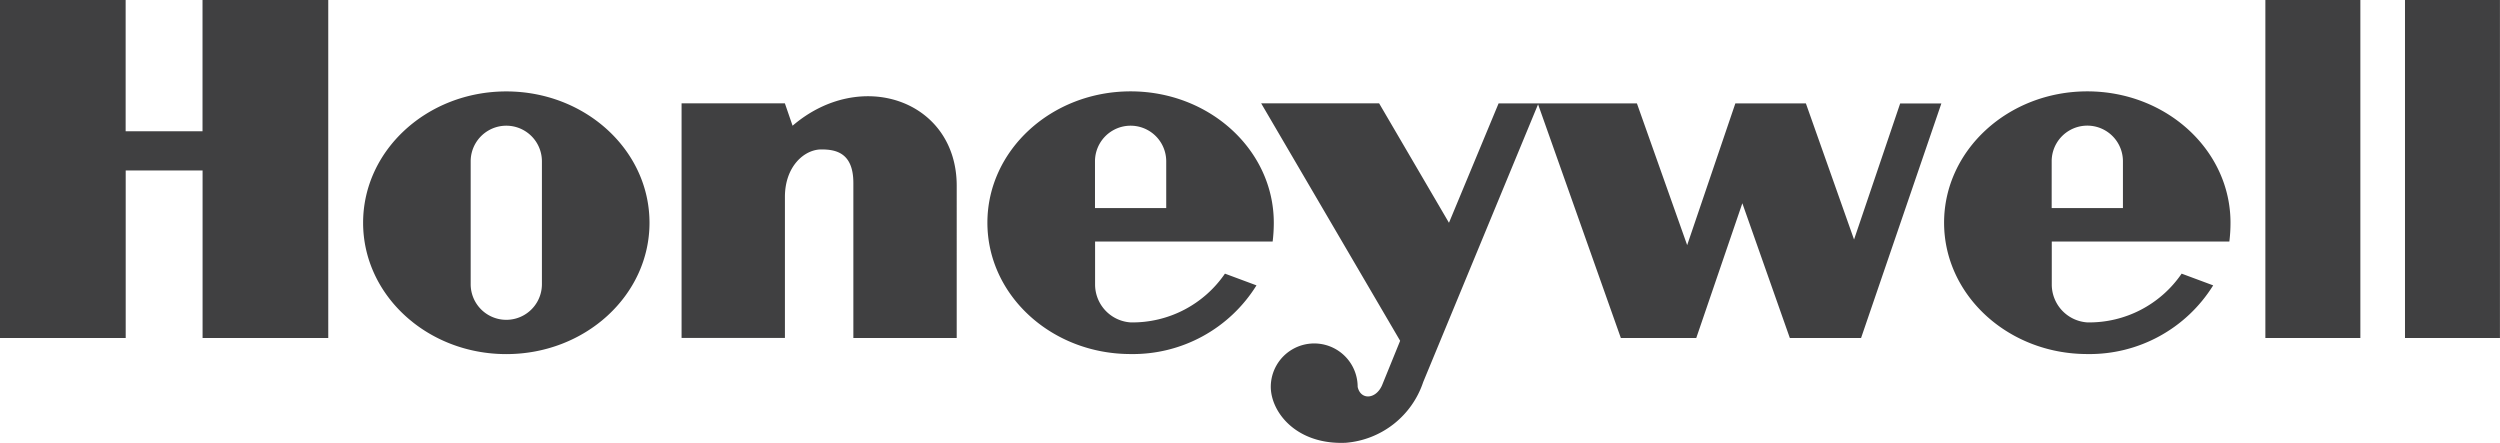 <?xml version="1.0" encoding="UTF-8"?> <svg xmlns="http://www.w3.org/2000/svg" width="126.828" height="22.467" viewBox="0 0 126.828 22.467"><defs><style>.a{fill:#404041;fill-rule:evenodd;}</style></defs><path class="a" d="M117.717,96.989h4.819V79.842h-4.819Zm11.9-17.147V96.989H124.8V79.842ZM13.066,86.5h-3.9v-6.66H2.792V96.989H9.169v-8.5h3.9v8.5h6.376V79.842H13.066ZM43,86.219l-.39-1.134H37.369v11.9h5.243V89.832c0-1.559.992-2.409,1.843-2.409.708,0,1.629.142,1.629,1.7v7.865h5.243V89.266c0-4.322-4.852-6.023-8.325-3.047ZM96.85,91.994l-2.444-6.908H90.829l-2.445,7.192-2.55-7.192H78.818L76.3,91.144l-3.543-6.059H66.773l7.05,12.046L72.9,99.4c-.319.708-1.082.744-1.232.07a2.2,2.2,0,1,0-4.408,0c.008,1.276,1.283,2.941,3.8,2.835a4.522,4.522,0,0,0,3.933-3.082L80.82,85.133l4.2,11.857h3.825l2.338-6.837,2.41,6.837h3.613l4.074-11.9H99.19ZM28.477,84.48c-4.012,0-7.264,2.983-7.264,6.663s3.253,6.663,7.264,6.663,7.265-2.983,7.265-6.663S32.489,84.48,28.477,84.48Zm1.807,9.78a1.807,1.807,0,0,1-3.614,0V88.026a1.807,1.807,0,1,1,3.614,0Z" transform="translate(-2.792 -79.842)"></path><path class="a" d="M91.154,94.3a7.806,7.806,0,0,0,.058-.956c0-3.68-3.252-6.663-7.264-6.663s-7.265,2.983-7.265,6.663,3.253,6.663,7.265,6.663a7.38,7.38,0,0,0,6.386-3.484l-1.6-.595a5.683,5.683,0,0,1-4.781,2.474,1.928,1.928,0,0,1-1.807-1.943V94.3ZM82.141,90.23a1.807,1.807,0,0,1,3.614,0V92.6H82.141ZM139.689,94.3a7.809,7.809,0,0,0,.058-.956c0-3.68-3.253-6.663-7.265-6.663s-7.265,2.983-7.265,6.663,3.253,6.663,7.265,6.663a7.38,7.38,0,0,0,6.386-3.484l-1.6-.595a5.682,5.682,0,0,1-4.781,2.474,1.928,1.928,0,0,1-1.807-1.943V94.3Zm-9.014-4.073a1.807,1.807,0,0,1,3.615,0V92.6h-3.615Z" transform="translate(-26.591 -82.046)"></path></svg> 
